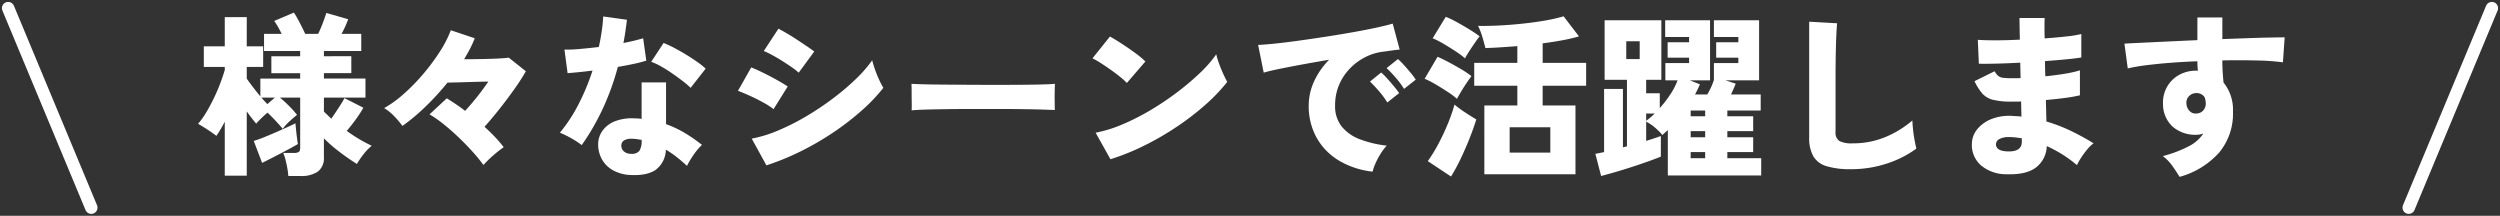 <svg xmlns="http://www.w3.org/2000/svg" width="601.532" height="51.922" viewBox="0 0 601.532 51.922">
  <rect x="0" y="0" width="601.532" height="51.922" fill="#333333" stroke="none"/>
  <g id="グループ_5349" data-name="グループ 5349" transform="translate(-50.429 -20808.846)">
    <path id="パス_2479" data-name="パス 2479" d="M21.8,3.192a15.068,15.068,0,0,0-.231-1.848q-.189-1.05-.441-2.037a10.966,10.966,0,0,0-.546-1.659H23.1a2.3,2.3,0,0,0,1.2-.231q.357-.231.357-1.029V-15.666H19.782a27.275,27.275,0,0,1,2.289,2.1A21.588,21.588,0,0,1,23.9-11.508q-.714.546-1.764,1.512a12.239,12.239,0,0,0-1.68,1.848q-.672-.84-1.68-1.911T16.8-12.054q-.756.63-1.512,1.365T14.07-9.408q-.462-.546-1.05-1.3T11.8-12.348V3.108H6.51V-9.87Q6.006-8.9,5.5-8.043T4.494-6.468Q3.57-7.182,2.31-8T.084-9.366a18.592,18.592,0,0,0,1.932-2.688q.966-1.6,1.848-3.423t1.554-3.612Q6.09-20.874,6.51-22.3v-.756H1.47v-4.956H6.51v-7.014H11.8v7.014H15.75v4.956H11.8v2.814q.546.8,1.428,1.953t1.848,2.331v-4.284h9.576v-1.3h-6.93V-25.62h6.93v-1.26H15.96V-31H20.2q-.42-.882-.9-1.722a12.625,12.625,0,0,0-.9-1.386l4.746-2.016a26.471,26.471,0,0,1,1.365,2.373q.777,1.491,1.365,2.751H28.98q.63-1.3,1.155-2.709t.819-2.331l5.25,1.512A23.917,23.917,0,0,1,34.608-31h4.746v4.116H30.366v1.26H36.96v4.074H30.366v1.3h10v4.578h-10v3.36q.42.42.861.84t.9.882q.84-1.176,1.743-2.562t1.449-2.394l4.536,2.31a27.363,27.363,0,0,1-1.848,2.856q-1.05,1.428-2.142,2.73a37.7,37.7,0,0,0,6.006,3.57A11.947,11.947,0,0,0,39.9-2.037,20.51,20.51,0,0,0,38.3.294q-2.268-1.428-4.368-3.045a33.439,33.439,0,0,1-3.57-3.129v4.494a4.1,4.1,0,0,1-1.428,3.507,7.1,7.1,0,0,1-4.284,1.071ZM15.5.042,13.482-5.25q.882-.252,2.268-.8t2.919-1.218Q20.2-7.938,21.5-8.526t2.016-.966q.042.5.147,1.554T23.9-5.9q.126.987.21,1.407-1.008.588-2.583,1.428t-3.213,1.68Q16.674-.546,15.5.042Zm1.26-14.154,1.806-1.554H15.33Q16.086-14.784,16.758-14.112Zm52,14.658A41.1,41.1,0,0,0,66.066-2.73q-1.554-1.722-3.339-3.423t-3.57-3.129a27.693,27.693,0,0,0-3.381-2.352L59.934-15.5q1.008.63,2.142,1.386t2.268,1.638q1.47-1.6,2.919-3.423T69.93-19.53q-2.31.042-4.956.126t-4.872.126a63.117,63.117,0,0,1-5.313,5.8,47.108,47.108,0,0,1-5.523,4.62A24.37,24.37,0,0,0,47.4-11.067a11.592,11.592,0,0,0-2.541-2.079,26.408,26.408,0,0,0,4.683-3.381,46.868,46.868,0,0,0,4.725-4.83,49.3,49.3,0,0,0,4.011-5.4A27.011,27.011,0,0,0,60.9-31.878l5.754,1.932a23.783,23.783,0,0,1-1.113,2.478q-.651,1.26-1.449,2.562,2.226,0,4.389-.042t3.843-.126q1.68-.084,2.52-.21l4.116,3.276a49.829,49.829,0,0,1-2.73,4.242q-1.638,2.31-3.507,4.683T69.006-8.652q1.344,1.218,2.52,2.457a29.359,29.359,0,0,1,2.1,2.457,28.5,28.5,0,0,0-2.541,2A25.933,25.933,0,0,0,68.754.546ZM103.908,2.94a9.37,9.37,0,0,1-4.032-1.155A6.757,6.757,0,0,1,97.251-.84a7.441,7.441,0,0,1-.9-3.654,5.629,5.629,0,0,1,1.113-3.3,6.737,6.737,0,0,1,3.045-2.226,11.239,11.239,0,0,1,4.662-.651,10.488,10.488,0,0,1,1.638.126V-19.32h5.88V-9.282a25.582,25.582,0,0,1,4.473,2.1,37.351,37.351,0,0,1,4.179,2.9,10.368,10.368,0,0,0-1.323,1.428,21.846,21.846,0,0,0-1.3,1.848,17.034,17.034,0,0,0-.987,1.764q-1.176-1.092-2.457-2.1a24.343,24.343,0,0,0-2.625-1.806,6.232,6.232,0,0,1-2.5,4.893Q107.982,3.192,103.908,2.94ZM92.4-4.242a18.2,18.2,0,0,0-2.394-1.575A24.3,24.3,0,0,0,87.15-7.224a37.5,37.5,0,0,0,4.515-6.909A53.8,53.8,0,0,0,95-22.176q-1.932.252-3.486.4T89-21.546l-.756-5.67a32.324,32.324,0,0,0,3.591-.147q2.205-.189,4.683-.483.42-1.932.693-3.78t.357-3.57l5.712.8q-.168,1.428-.378,2.835t-.462,2.751q1.344-.252,2.541-.546t2.2-.588l.756,5.376a31.325,31.325,0,0,1-3.087.8q-1.785.378-3.759.714A61.1,61.1,0,0,1,97.461-13,56.287,56.287,0,0,1,92.4-4.242Zm26.208-13.776a19.983,19.983,0,0,0-1.869-1.6q-1.2-.924-2.562-1.869t-2.709-1.7a13.951,13.951,0,0,0-2.352-1.092l2.982-4.536a24.519,24.519,0,0,1,2.5,1.155q1.407.735,2.856,1.617t2.709,1.764a18.188,18.188,0,0,1,2.058,1.638ZM104.37-2.142a2.274,2.274,0,0,0,1.89-.693,4.385,4.385,0,0,0,.546-2.583V-5.5q-.546-.084-1.071-.168a6.769,6.769,0,0,0-1.071-.084,3.568,3.568,0,0,0-1.953.315,1.4,1.4,0,0,0-.777,1.239,1.776,1.776,0,0,0,.609,1.47A2.63,2.63,0,0,0,104.37-2.142ZM136.836.63,133.308-5.8a30.963,30.963,0,0,0,6.342-1.953,55.349,55.349,0,0,0,6.741-3.4,68.829,68.829,0,0,0,6.447-4.305,59.329,59.329,0,0,0,5.523-4.683,30.117,30.117,0,0,0,3.927-4.515q.252,1.008.693,2.268t.987,2.436a19.657,19.657,0,0,0,1.008,1.932,42.091,42.091,0,0,1-5.187,5.439,64.069,64.069,0,0,1-6.825,5.271,67.939,67.939,0,0,1-7.854,4.557A60.835,60.835,0,0,1,136.836.63Zm7.77-22.3a15.554,15.554,0,0,0-1.722-1.344q-1.092-.756-2.331-1.533t-2.415-1.407a18.544,18.544,0,0,0-1.932-.924l3.528-5.376q.882.462,2.1,1.176t2.457,1.533q1.239.819,2.331,1.554t1.722,1.239Zm-6.048,8.778a17.244,17.244,0,0,0-2.436-1.575q-1.554-.861-3.213-1.617T129.99-17.3l3.192-5.628q1.3.5,2.961,1.323t3.234,1.7q1.575.882,2.583,1.554Zm33.222.294q.042-.756.021-1.974t-.021-2.436q0-1.218-.042-1.974.588.042,2.562.1t4.83.084q2.856.021,6.195.042t6.7.021q3.36,0,6.321-.021t5.061-.084q2.1-.063,2.856-.147-.042.672-.063,1.911t0,2.457q.021,1.218.021,1.932-.966-.042-2.982-.105t-4.746-.1q-2.73-.042-5.838-.042H186.4q-3.15,0-6.027.042t-5.1.1Q173.04-12.726,171.78-12.6ZM219.618-.84l-3.57-6.384a30.963,30.963,0,0,0,6.342-1.953,55.347,55.347,0,0,0,6.741-3.4,68.435,68.435,0,0,0,6.468-4.326,62.3,62.3,0,0,0,5.544-4.683,29.375,29.375,0,0,0,3.927-4.494,19.256,19.256,0,0,0,.672,2.2Q246.2-22.6,246.75-21.4t.966,1.953a42.092,42.092,0,0,1-5.187,5.439A64.067,64.067,0,0,1,235.7-8.736a68.851,68.851,0,0,1-7.833,4.557A56.3,56.3,0,0,1,219.618-.84Zm3.948-18.354a16.167,16.167,0,0,0-1.6-1.449q-1.008-.819-2.226-1.68T217.35-23.94a19.126,19.126,0,0,0-2.058-1.176l4.2-5.25q1.218.672,2.835,1.722T225.5-26.46a21.623,21.623,0,0,1,2.52,2.1ZM282.7,2.142a20.056,20.056,0,0,1-8.043-2.625,14.893,14.893,0,0,1-5.4-5.481,15.541,15.541,0,0,1-1.932-7.812,13.9,13.9,0,0,1,1.281-5.775,18.055,18.055,0,0,1,3.633-5.229q-3.234.546-6.321,1.113T260.379-22.6q-2.457.5-3.885.924L255.15-28.35q1.344-.042,3.843-.294t5.691-.693q3.192-.441,6.615-.966t6.615-1.092q3.192-.567,5.712-1.113t3.906-.966l1.68,6.258q-.714.042-1.743.189t-2.289.315a12.65,12.65,0,0,0-4.2,1.281,13.769,13.769,0,0,0-3.717,2.73,12.89,12.89,0,0,0-2.625,3.948,12.474,12.474,0,0,0-.966,4.977,7.827,7.827,0,0,0,1.6,5.082,10.318,10.318,0,0,0,4.41,3.066A26.083,26.083,0,0,0,286.1-4.116a12.5,12.5,0,0,0-1.491,1.974A17.961,17.961,0,0,0,283.374.189,10.484,10.484,0,0,0,282.7,2.142ZM286.23-14.49a19.231,19.231,0,0,0-2-2.73q-1.2-1.386-2.163-2.31l2.688-2.184a16.944,16.944,0,0,1,1.428,1.428q.84.924,1.638,1.89t1.26,1.638Zm4.032-3.276a20.775,20.775,0,0,0-2.016-2.709,27.594,27.594,0,0,0-2.184-2.289l2.73-2.184a16.943,16.943,0,0,1,1.428,1.428q.84.924,1.638,1.89a16.094,16.094,0,0,1,1.218,1.638Zm19.32,20.538V-13.776h7.938v-4.746H307.146v-5.5H317.52v-4.032q-2.184.168-4.158.294t-3.528.168q-.294-1.218-.735-2.688a16.553,16.553,0,0,0-1.029-2.646q2.436.042,5.187-.1t5.544-.441q2.793-.294,5.334-.735a39.72,39.72,0,0,0,4.515-1.029l3.7,4.83a37.478,37.478,0,0,1-3.822.9q-2.31.441-4.914.777v4.7h10.458v5.5H323.61v4.746h7.9V2.772Zm-8.022.546-5.586-3.7A36.409,36.409,0,0,0,298.557-4.6a53.286,53.286,0,0,0,2.289-4.893,39.46,39.46,0,0,0,1.554-4.494,26.321,26.321,0,0,0,2.6,1.911q1.512.987,2.646,1.659-.672,2.184-1.68,4.7T303.828-.84A42.823,42.823,0,0,1,301.56,3.318Zm14.112-5.754h9.786v-6.09h-9.786ZM302.988-15.372a16.675,16.675,0,0,0-2.142-1.617q-1.428-.945-2.961-1.848a21.135,21.135,0,0,0-2.667-1.365l3.108-5.292q1.344.588,2.835,1.386t2.9,1.638a22.442,22.442,0,0,1,2.415,1.638q-.42.546-1.134,1.6t-1.365,2.142Q303.324-16,302.988-15.372Zm1.932-9.744a16.675,16.675,0,0,0-2.142-1.617q-1.428-.945-2.961-1.848a21.135,21.135,0,0,0-2.667-1.365l3.15-5.166a24.194,24.194,0,0,1,2.772,1.344q1.6.882,3.087,1.806a25.768,25.768,0,0,1,2.289,1.554q-.42.5-1.134,1.533T305.928-26.8Q305.256-25.746,304.92-25.116ZM337.68,3.192l-1.386-5.334q.462-.084.987-.189t1.113-.231v-15.2h4.536V-3.7l.966-.252v-16H338.52V-34.272h13.65V-19.95h-3.654v3.234h3.276v3.57a29.074,29.074,0,0,0,2.541-3.3,15.894,15.894,0,0,0,1.743-3.381h-2.94v-4.158h5.712v-1.3h-5.166v-3.7h5.166v-1.26h-5.754v-4.032h10.794v14.448h-4.872l2.436.966q-.252.588-.546,1.2t-.63,1.239h2.94a16.714,16.714,0,0,0,1.6-3.486v-4.074h5.88v-1.3h-5.334v-3.7h5.334v-1.26h-5.88v-4.032H375.69v14.448h-8.106l2.478.8q-.21.546-.5,1.218t-.63,1.386h7.14v3.864h-8.022v1.386h6.216V-7.6h-6.216v1.47h6.216v3.57h-6.216v1.47h8.148V3.066h-22.47V-7.854q-.336.294-.651.588t-.651.588A17.176,17.176,0,0,0,350.6-8.484a9.6,9.6,0,0,0-2.079-1.386v4.62q2.268-.714,3.528-1.176V-1.47q-1.008.42-2.814,1.071T345.3.945q-2.121.693-4.137,1.281T337.68,3.192Zm6.048-28.14h3.234v-4.284h-3.234Zm15.5,23.856h3.486v-1.47h-3.486Zm0-5.04h3.486V-7.6h-3.486Zm0-5.04h3.486v-1.386h-3.486Zm-10.71,1.092q.5-.378,1.029-.819t1.029-.945h-2.058ZM397.782,1.554A19.6,19.6,0,0,1,391.944.84a5.475,5.475,0,0,1-3.213-2.394,9.035,9.035,0,0,1-.987-4.578v-27.8l6.72.378q-.084.756-.168,2.415t-.126,3.507q-.042,1.554-.063,3.444t-.021,4.158v12.6a2.381,2.381,0,0,0,.924,2.2,6.379,6.379,0,0,0,3.15.567,20.266,20.266,0,0,0,7.959-1.533,24.06,24.06,0,0,0,6.447-3.969q.042,1.05.189,2.373t.378,2.52q.231,1.2.4,1.869A24.891,24.891,0,0,1,406.455.189,27.248,27.248,0,0,1,397.782,1.554Zm37.38,1.218A9.411,9.411,0,0,1,429.051.609a6.5,6.5,0,0,1-2.163-5.145,5.674,5.674,0,0,1,1.344-3.591,8.4,8.4,0,0,1,3.507-2.436,11.755,11.755,0,0,1,5.019-.693q.5.042,1.029.063a8.262,8.262,0,0,1,1.029.1l-.084-3.654q-.588.042-1.155.042h-1.155a17.78,17.78,0,0,1-4.473-.441,5.107,5.107,0,0,1-2.562-1.512,13.406,13.406,0,0,1-1.869-2.961l4.83-2.394a4.615,4.615,0,0,0,.84,1.092,2.186,2.186,0,0,0,1.2.483,17.124,17.124,0,0,0,2.163.105h1.008q.5,0,1.05-.042l-.084-3.7q-3.108.168-5.8.231t-4.158.021l-.252-5.754q1.47.126,4.221.126t5.9-.168q-.042-1.554-.063-2.877t-.021-2.331H444.4q-.084,1.932,0,4.914,2.94-.21,5.334-.483a26.282,26.282,0,0,0,3.486-.567v5.628q-1.092.21-3.465.441t-5.271.441q0,.924.021,1.827t.063,1.827q2.562-.252,4.788-.63a26.348,26.348,0,0,0,3.528-.8v6.006a36.565,36.565,0,0,1-3.717.651q-2.121.273-4.473.483l.126,5.166a39.853,39.853,0,0,1,5.943,2.289,56.791,56.791,0,0,1,5.4,2.961,8.637,8.637,0,0,0-1.554,1.512,20.926,20.926,0,0,0-1.449,1.974,13.359,13.359,0,0,0-.987,1.764,30.731,30.731,0,0,0-7.266-4.578,6.7,6.7,0,0,1-2.541,5.1Q440.034,2.94,435.162,2.772Zm.168-5.5Q438.9-2.562,438.9-5V-5.88q-.8-.126-1.554-.21a13.681,13.681,0,0,0-1.512-.084,4.628,4.628,0,0,0-2.331.483,1.421,1.421,0,0,0-.819,1.239Q432.684-2.856,435.33-2.73ZM476.868,3.4q-.63-1.05-1.659-2.52A10.825,10.825,0,0,0,472.836-1.6a29.407,29.407,0,0,0,6.384-2.436,9.105,9.105,0,0,0,3.36-2.982q-.42.126-.819.21a4.177,4.177,0,0,1-.861.084,8.315,8.315,0,0,1-5.649-1.911,7.3,7.3,0,0,1-2.373-5.439,7.723,7.723,0,0,1,.924-4.1,7.473,7.473,0,0,1,2.856-2.9,8.222,8.222,0,0,1,4.2-1.071h.21a.468.468,0,0,1,.21.042,20.169,20.169,0,0,1-.126-2.31q-3.4.126-6.594.378t-5.817.588a40.615,40.615,0,0,0-4.347.756l-.8-5.964q1.344-.084,4.032-.21l6.216-.294q3.528-.168,7.308-.336v-5.46h6.006v5.208q3.36-.126,6.342-.231t5.25-.147q2.268-.042,3.4-.042l-.42,6.006a55.512,55.512,0,0,0-6.2-.441q-3.885-.1-8.379-.021,0,1.386.084,2.751t.21,2.583a10.406,10.406,0,0,1,2.268,7.014,14.6,14.6,0,0,1-3.36,9.87A19.869,19.869,0,0,1,476.868,3.4Zm4.074-15.246a2.257,2.257,0,0,0,1.659-.777,2.6,2.6,0,0,0,.567-1.7,4.543,4.543,0,0,0-.294-1.47,2.349,2.349,0,0,0-1.932-.966,2.434,2.434,0,0,0-1.764.693,2.2,2.2,0,0,0-.672,1.743,2.772,2.772,0,0,0,.714,1.827A2,2,0,0,0,480.942-11.844Z" transform="translate(98 20848)" fill="#fff"/>
    <path id="パス_1585" data-name="パス 1585" d="M-38.109-1.693l20,48" transform="translate(90.5 20812.5)" fill="none" stroke="#fff" stroke-linecap="round" stroke-width="3"/>
    <path id="パス_1586" data-name="パス 1586" d="M-18.109-1.693l-20,48" transform="translate(668.109 20812.5)" fill="none" stroke="#fff" stroke-linecap="round" stroke-width="3"/>
  </g>
</svg>
